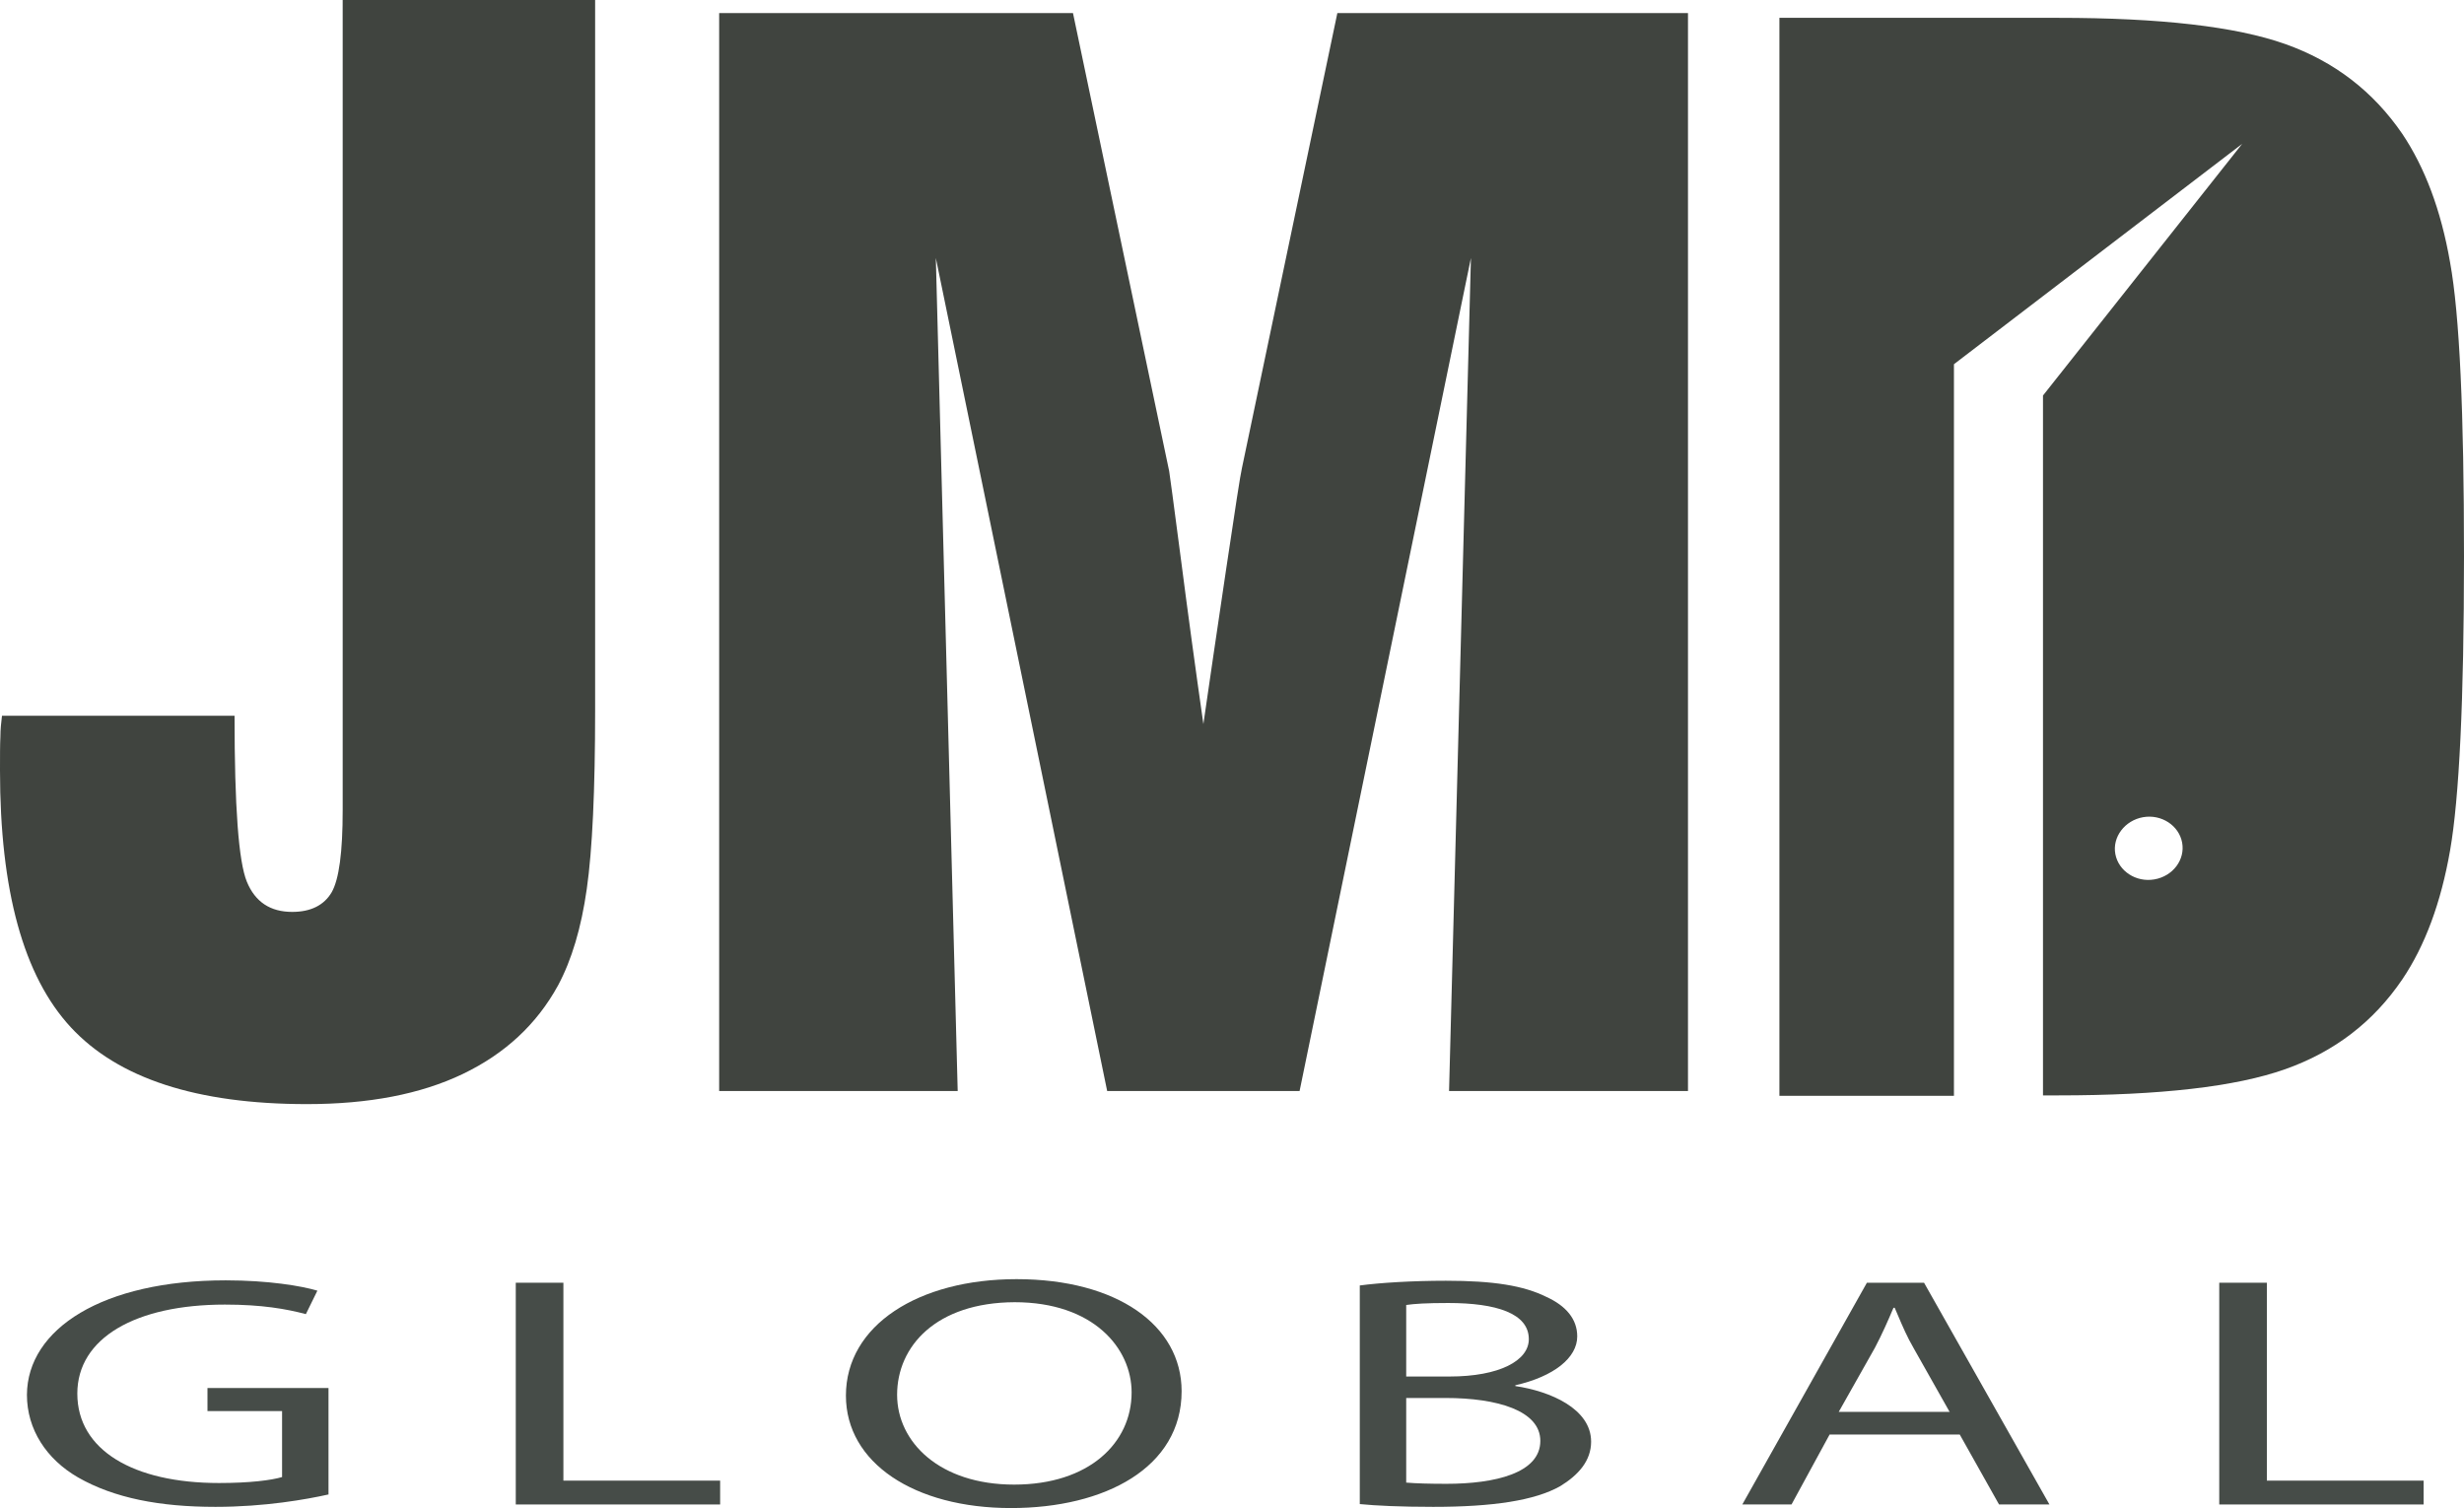 <?xml version="1.0" encoding="UTF-8"?>
<svg xmlns="http://www.w3.org/2000/svg" width="366" height="224" viewBox="0 0 366 224" fill="none">
  <g id="LOGO Copy">
    <g id="Group">
      <path id="Path" d="M48.736 221.993C45.553 222.702 39.364 223.823 31.997 223.823C23.745 223.823 16.967 222.524 11.603 219.455C6.888 216.74 4 212.313 4 207.177C4.059 197.379 15.258 190.177 33.529 190.177C39.836 190.177 44.787 191.004 47.144 191.712L45.435 195.195C42.547 194.427 38.893 193.778 33.411 193.778C20.15 193.778 11.485 198.736 11.485 207C11.485 215.382 19.796 220.281 32.527 220.281C37.124 220.281 40.307 219.868 41.899 219.396V209.597H30.818V206.174H48.795V221.993H48.736Z" fill="#464C48"></path>
      <path id="Path_2" d="M76.672 190.531H83.686V219.927H106.968V223.469H76.613V190.531H76.672Z" fill="#464C48"></path>
      <path id="Shape" fill-rule="evenodd" clip-rule="evenodd" d="M150.172 224C164.14 224 175.516 217.979 175.516 206.646C175.516 196.847 165.909 190 150.997 190C136.438 190 125.652 196.847 125.652 207.295C125.652 217.271 135.79 224 150.172 224ZM150.643 220.517C139.562 220.517 133.256 214.201 133.256 207.177C133.256 199.976 139.032 193.483 150.702 193.424C162.431 193.424 168.089 200.271 168.089 206.823C168.089 214.319 161.783 220.517 150.643 220.517Z" fill="#464C48"></path>
      <path id="Shape_2" fill-rule="evenodd" clip-rule="evenodd" d="M201.922 190.945C204.987 190.531 209.82 190.236 214.771 190.236C221.785 190.236 226.323 190.945 229.742 192.656C232.571 193.955 234.28 195.903 234.28 198.5C234.28 201.688 230.803 204.462 225.085 205.761V205.879C230.272 206.646 236.343 209.243 236.343 214.143C236.343 216.976 234.457 219.101 231.746 220.754C227.974 222.879 221.785 223.823 212.885 223.823C208.052 223.823 204.338 223.646 201.981 223.41V190.945H201.922ZM208.936 204.462H215.301C222.728 204.462 227.089 202.101 227.089 198.913C227.089 195.077 222.256 193.542 215.125 193.542C211.883 193.542 210.056 193.66 208.877 193.837V204.462H208.936ZM214.83 220.4C212.354 220.4 210.291 220.34 208.936 220.222H208.877V207.65H214.712C222.433 207.65 228.799 209.538 228.799 214.025C228.799 218.806 222.079 220.4 214.83 220.4Z" fill="#464C48"></path>
      <path id="Shape_3" fill-rule="evenodd" clip-rule="evenodd" d="M266.109 223.469L271.768 213.08H291.1L296.935 223.469H304.421L285.795 190.531H277.308L258.801 223.469H266.109ZM289.593 209.715L289.627 209.774V209.715H289.593ZM289.593 209.715L284.263 200.271C283.28 198.583 282.594 196.969 281.94 195.431C281.771 195.032 281.604 194.639 281.434 194.25H281.257C280.432 196.198 279.548 198.205 278.487 200.212L273.123 209.715H289.593Z" fill="#464C48"></path>
      <path id="Path_3" d="M329.703 190.531H336.717V219.927H359.999V223.469H329.645V190.531H329.703Z" fill="#464C48"></path>
    </g>
    <g id="Group_2">
      <path id="Path_4" d="M50.902 0V120.322C50.902 126.561 50.371 130.623 49.249 132.566C48.127 134.449 46.178 135.45 43.403 135.45C40.155 135.45 37.911 133.978 36.671 130.976C35.431 127.974 34.84 119.792 34.84 106.312H0.295C0.177 107.312 0.059 108.313 0.059 109.431C0 110.55 0 112.198 0 114.435C0 132.271 3.484 144.986 10.511 152.58C17.538 160.174 29.23 164 45.588 164C54.741 164 62.476 162.528 68.736 159.526C74.995 156.524 79.719 152.168 82.908 146.34C84.916 142.573 86.333 137.864 87.16 132.036C87.987 126.267 88.4 117.378 88.4 105.487V0H50.902Z" fill="#40443F"></path>
      <path id="Path_5" d="M198.649 1.942L184.477 69.52C184.24 70.521 183.473 75.525 182.115 84.649C180.756 93.773 179.634 101.426 178.749 107.548C177.568 99.306 176.446 91.065 175.383 82.824C174.32 74.642 173.729 70.344 173.67 69.991L159.38 1.942H106.824V162.057H142.255L139.007 38.321L164.458 162.057H193.039L218.49 38.321L215.242 162.057H250.732V1.942L198.649 1.942Z" fill="#40443F"></path>
      <path id="Shape_4" fill-rule="evenodd" clip-rule="evenodd" d="M356.846 19.897C360.153 24.841 362.574 31.14 363.932 38.969C365.349 46.739 365.999 61.338 365.999 82.647C365.999 104.016 365.29 118.556 363.932 126.326C362.574 134.096 360.212 140.454 356.846 145.457C352.535 151.815 346.748 156.23 339.426 158.82C332.103 161.41 320.884 162.705 305.707 162.705H303.464V58.748L333.048 21.368L290.236 54.098V162.764H264.312V2.649H305.707C320.884 2.649 332.103 3.944 339.426 6.534C346.748 9.124 352.535 13.598 356.846 19.897ZM314.211 126.856C314.683 129.387 317.282 131.094 319.998 130.623C322.773 130.152 324.604 127.68 324.131 125.149C323.659 122.617 321.061 120.91 318.344 121.381C315.628 121.852 313.738 124.324 314.211 126.856Z" fill="#40443F"></path>
    </g>
  </g>
</svg>
